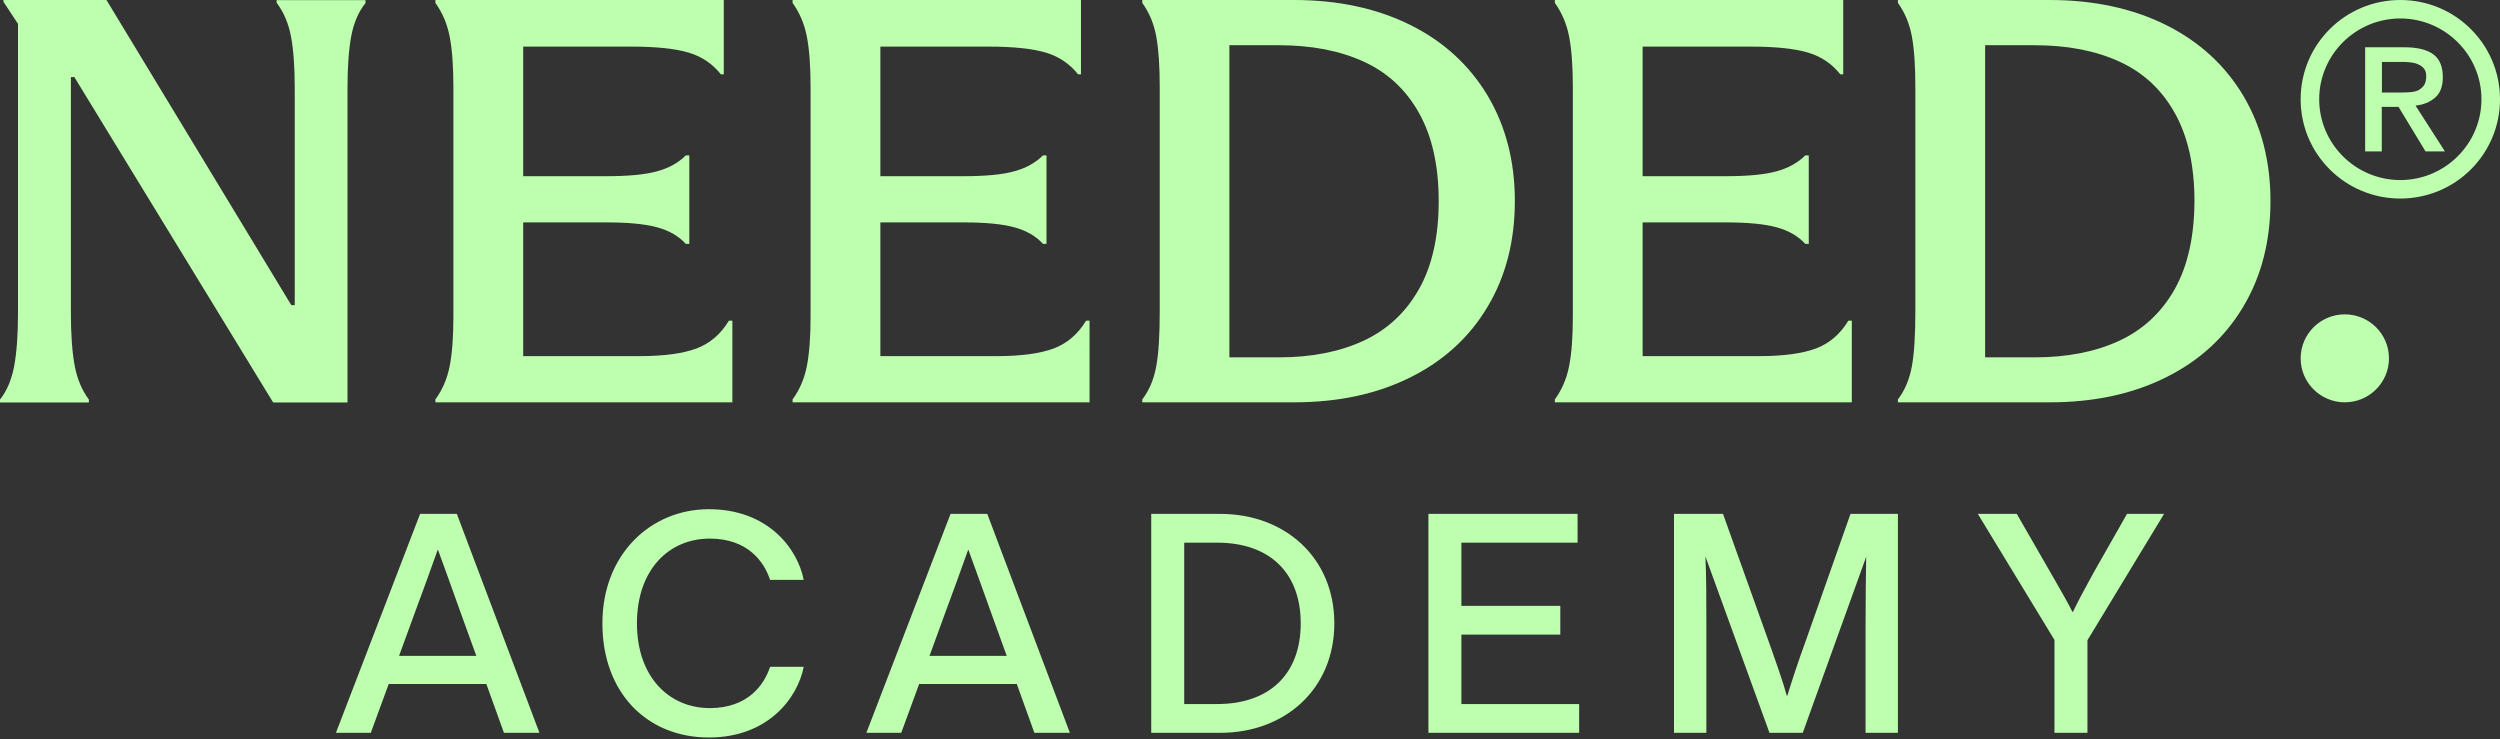 <svg xmlns="http://www.w3.org/2000/svg" fill="none" viewBox="0 0 460 136" height="136" width="460">
<rect x="0" y="0" width="460" height="136" fill="#333333" stroke="none"/>
<path fill="#BDFFAF" d="M50.922 0.533C52.195 2.232 53.087 4.287 53.545 6.723C54.004 9.133 54.233 12.329 54.233 16.312V56.141H53.596L19.589 0H0.637V0.33L3.312 4.389V57.536C3.312 61.519 3.082 64.766 2.624 67.278C2.165 69.789 1.299 71.869 0 73.518V74.051H16.354V73.518C15.08 71.819 14.189 69.713 13.73 67.227C13.272 64.741 13.042 61.519 13.042 57.536V14.181H13.679L50.259 74.051H63.939V16.312C63.939 12.329 64.168 9.133 64.626 6.672C65.085 4.211 65.951 2.182 67.25 0.558V0.025H50.896V0.533H50.922ZM83.426 58.17C83.426 62.001 83.197 65.07 82.738 67.379C82.28 69.688 81.413 71.717 80.114 73.493V74.026H134.755V59.007H134.118C132.615 61.493 130.628 63.193 128.132 64.132C125.636 65.045 122.171 65.527 117.764 65.527H96.265V40.92H111.549C115.624 40.92 118.758 41.224 120.948 41.833C123.165 42.442 124.897 43.456 126.196 44.877H126.833V28.59H126.196C124.846 29.935 123.088 30.924 120.948 31.508C118.809 32.117 115.675 32.421 111.549 32.421H96.265V8.575H116.159C120.796 8.575 124.311 8.955 126.756 9.691C129.176 10.427 131.138 11.771 132.641 13.674H133.176V0H80.114V0.533C81.388 2.309 82.28 4.363 82.738 6.723C83.197 9.057 83.426 12.202 83.426 16.084V58.17ZM148.459 67.379C148.918 65.07 149.147 62.001 149.147 58.17V16.084C149.147 12.202 148.918 9.057 148.459 6.723C148.001 4.363 147.109 2.309 145.836 0.533V0H198.897V13.674H198.362C196.859 11.771 194.898 10.427 192.478 9.691C190.032 8.955 186.517 8.575 181.881 8.575H161.986V32.421H177.27C181.397 32.421 184.53 32.117 186.67 31.508C188.809 30.924 190.567 29.935 191.917 28.59H192.554V44.877H191.917C190.618 43.456 188.886 42.442 186.67 41.833C184.479 41.224 181.346 40.92 177.27 40.92H161.986V65.527H183.485C187.892 65.527 191.357 65.045 193.853 64.132C196.35 63.193 198.337 61.493 199.839 59.007H200.476V74.026H145.836V73.493C147.135 71.717 148.001 69.688 148.459 67.379ZM259.499 4.592C253.36 1.547 246.227 0 238.101 0H210.182V0.533C211.456 2.309 212.322 4.363 212.755 6.723C213.188 9.082 213.392 12.202 213.392 16.084V57.308C213.392 61.646 213.188 64.994 212.755 67.379C212.322 69.764 211.481 71.793 210.182 73.493V74.026H238.101C246.227 74.026 253.36 72.504 259.499 69.434C265.638 66.39 270.376 62.052 273.713 56.445C277.076 50.839 278.731 44.344 278.731 36.962C278.731 29.656 277.05 23.187 273.713 17.58C270.351 11.974 265.613 7.636 259.499 4.592ZM261.078 53.223C258.658 57.511 255.245 60.682 250.863 62.711C246.482 64.741 241.285 65.755 235.299 65.755H226.205V8.321H235.299C241.285 8.321 246.482 9.31 250.863 11.314C255.245 13.293 258.658 16.439 261.078 20.752C263.498 25.039 264.721 30.468 264.721 36.987C264.721 43.507 263.524 48.911 261.078 53.223ZM288.716 67.379C289.175 65.07 289.404 62.001 289.404 58.17V16.084C289.404 12.202 289.175 9.057 288.716 6.723C288.258 4.363 287.366 2.309 286.092 0.533V0H339.154V13.674H338.619C337.116 11.771 335.154 10.427 332.734 9.691C330.289 8.955 326.774 8.575 322.137 8.575H302.243V32.421H317.527C321.653 32.421 324.787 32.117 326.926 31.508C329.066 30.924 330.824 29.935 332.174 28.59H332.811V44.877H332.174C330.875 43.456 329.143 42.442 326.926 41.833C324.736 41.224 321.603 40.92 317.527 40.92H302.243V65.527H323.742C328.149 65.527 331.614 65.045 334.11 64.132C336.606 63.193 338.593 61.493 340.096 59.007H340.733V74.026H286.092V73.493C287.392 71.717 288.258 69.688 288.716 67.379ZM398.533 4.592C392.394 1.547 385.261 0 377.135 0H349.216V0.533C350.49 2.309 351.356 4.363 351.789 6.723C352.222 9.057 352.426 12.202 352.426 16.084V57.308C352.426 61.646 352.222 64.994 351.789 67.379C351.356 69.764 350.515 71.793 349.216 73.493V74.026H377.135C385.261 74.026 392.394 72.504 398.533 69.434C404.672 66.39 409.41 62.052 412.747 56.445C416.11 50.839 417.766 44.344 417.766 36.962C417.766 29.656 416.084 23.187 412.747 17.58C409.385 11.974 404.647 7.636 398.533 4.592ZM400.138 53.223C397.718 57.511 394.304 60.682 389.923 62.711C385.542 64.741 380.345 65.755 374.359 65.755H365.265V8.321H374.359C380.345 8.321 385.542 9.31 389.923 11.314C394.304 13.293 397.718 16.439 400.138 20.752C402.558 25.039 403.781 30.468 403.781 36.987C403.755 43.507 402.558 48.911 400.138 53.223ZM423.32 65.933C423.32 61.468 426.962 57.841 431.446 57.841C435.929 57.841 439.572 61.468 439.572 65.933C439.572 70.398 435.929 74.026 431.446 74.026C426.962 74.026 423.32 70.398 423.32 65.933ZM460 18.265C460 28.362 451.798 36.531 441.659 36.531C431.521 36.531 423.318 28.362 423.318 18.265C423.318 8.169 431.521 0 441.659 0C451.798 0 460 8.169 460 18.265ZM456.587 18.265C456.587 10.071 449.887 3.399 441.659 3.399C433.431 3.399 426.732 10.071 426.732 18.265C426.732 26.459 433.431 33.131 441.659 33.131C449.887 33.131 456.587 26.459 456.587 18.265ZM441.328 19.66H438.271H438.245V27.854H435.188V8.701H442.474C444.792 8.701 446.55 9.132 447.721 9.995C448.893 10.857 449.479 12.253 449.479 14.206C449.479 15.931 448.995 17.174 448.027 17.986C447.085 18.798 445.887 19.28 444.461 19.432L449.861 27.854H446.295L441.328 19.66ZM442.168 11.39H438.271V17.022H441.888C442.474 17.022 443.034 16.997 443.595 16.946C444.13 16.921 444.639 16.768 445.047 16.565C445.454 16.337 445.785 16.033 446.04 15.652C446.295 15.272 446.422 14.713 446.422 14.003C446.422 13.445 446.295 12.988 446.04 12.659C445.785 12.329 445.454 12.075 445.021 11.872C444.588 11.669 444.13 11.542 443.62 11.492C443.111 11.416 442.627 11.39 442.168 11.39ZM110.842 114.697C110.842 127.529 119.104 135.7 130.43 135.7C141.35 135.7 146.782 128.392 147.879 122.695H141.697C140.599 126.033 137.594 130.291 130.603 130.291C123.091 130.291 117.198 124.537 117.198 114.697C117.198 104.857 123.034 99.103 130.603 99.103C137.594 99.103 140.599 103.361 141.697 106.698H147.879C146.782 101.002 141.35 93.694 130.43 93.694C119.74 93.694 110.842 101.98 110.842 114.697ZM159.413 134.837L174.899 94.557H181.659L196.855 134.837H190.326L187.09 125.86H169.12L165.827 134.837H159.413ZM185.241 120.681L182.179 112.223C181.846 111.295 181.547 110.459 181.263 109.664L181.253 109.637L181.253 109.636L181.253 109.634L181.253 109.634C180.307 106.99 179.521 104.793 178.192 101.174H178.134C176.459 105.893 175.592 108.252 174.032 112.453L171.027 120.681H185.241ZM211.828 94.557V134.837H224.54C236.443 134.837 245.515 126.781 245.515 114.697C245.515 102.613 236.443 94.557 224.54 94.557H211.828ZM239.332 114.697C239.332 124.019 233.612 129.543 223.962 129.543H217.895V99.851H223.962C233.612 99.851 239.332 105.375 239.332 114.697ZM290.564 134.837H262.829V94.557H290.275V99.851H268.896V111.474H287.097V116.768H268.896V129.543H290.564V134.837ZM317.032 94.557H308.018V134.837H313.97V114.87V114.867C313.97 110.207 313.97 106.237 313.796 102.383L325.584 134.837H331.708L343.38 102.44C343.322 106.008 343.265 110.324 343.265 114.87V134.837H349.216V94.557H340.491L332.402 117.517C330.726 122.12 329.686 125.342 328.877 127.989H328.762C328.242 125.975 326.624 121.314 325.006 116.826L317.032 94.557ZM378.022 117.747V134.837H384.089V117.804L398.187 94.557H391.369L385.187 105.432C383.222 109 382.413 110.554 381.431 112.568H381.315C380.444 110.832 379.624 109.404 377.792 106.211L377.79 106.208L377.444 105.605L371.088 94.557H363.923L378.022 117.747ZM61.812 134.837L77.298 94.557H84.058L99.255 134.837H92.725L89.49 125.86H71.52L68.226 134.837H61.812ZM73.427 120.681H87.641L84.578 112.223C84.243 111.288 83.942 110.446 83.656 109.645L83.652 109.635C82.707 106.99 81.921 104.793 80.591 101.174H80.534C78.858 105.893 77.991 108.252 76.431 112.453L73.427 120.681Z" clip-rule="evenodd" fill-rule="evenodd"></path>
</svg>
